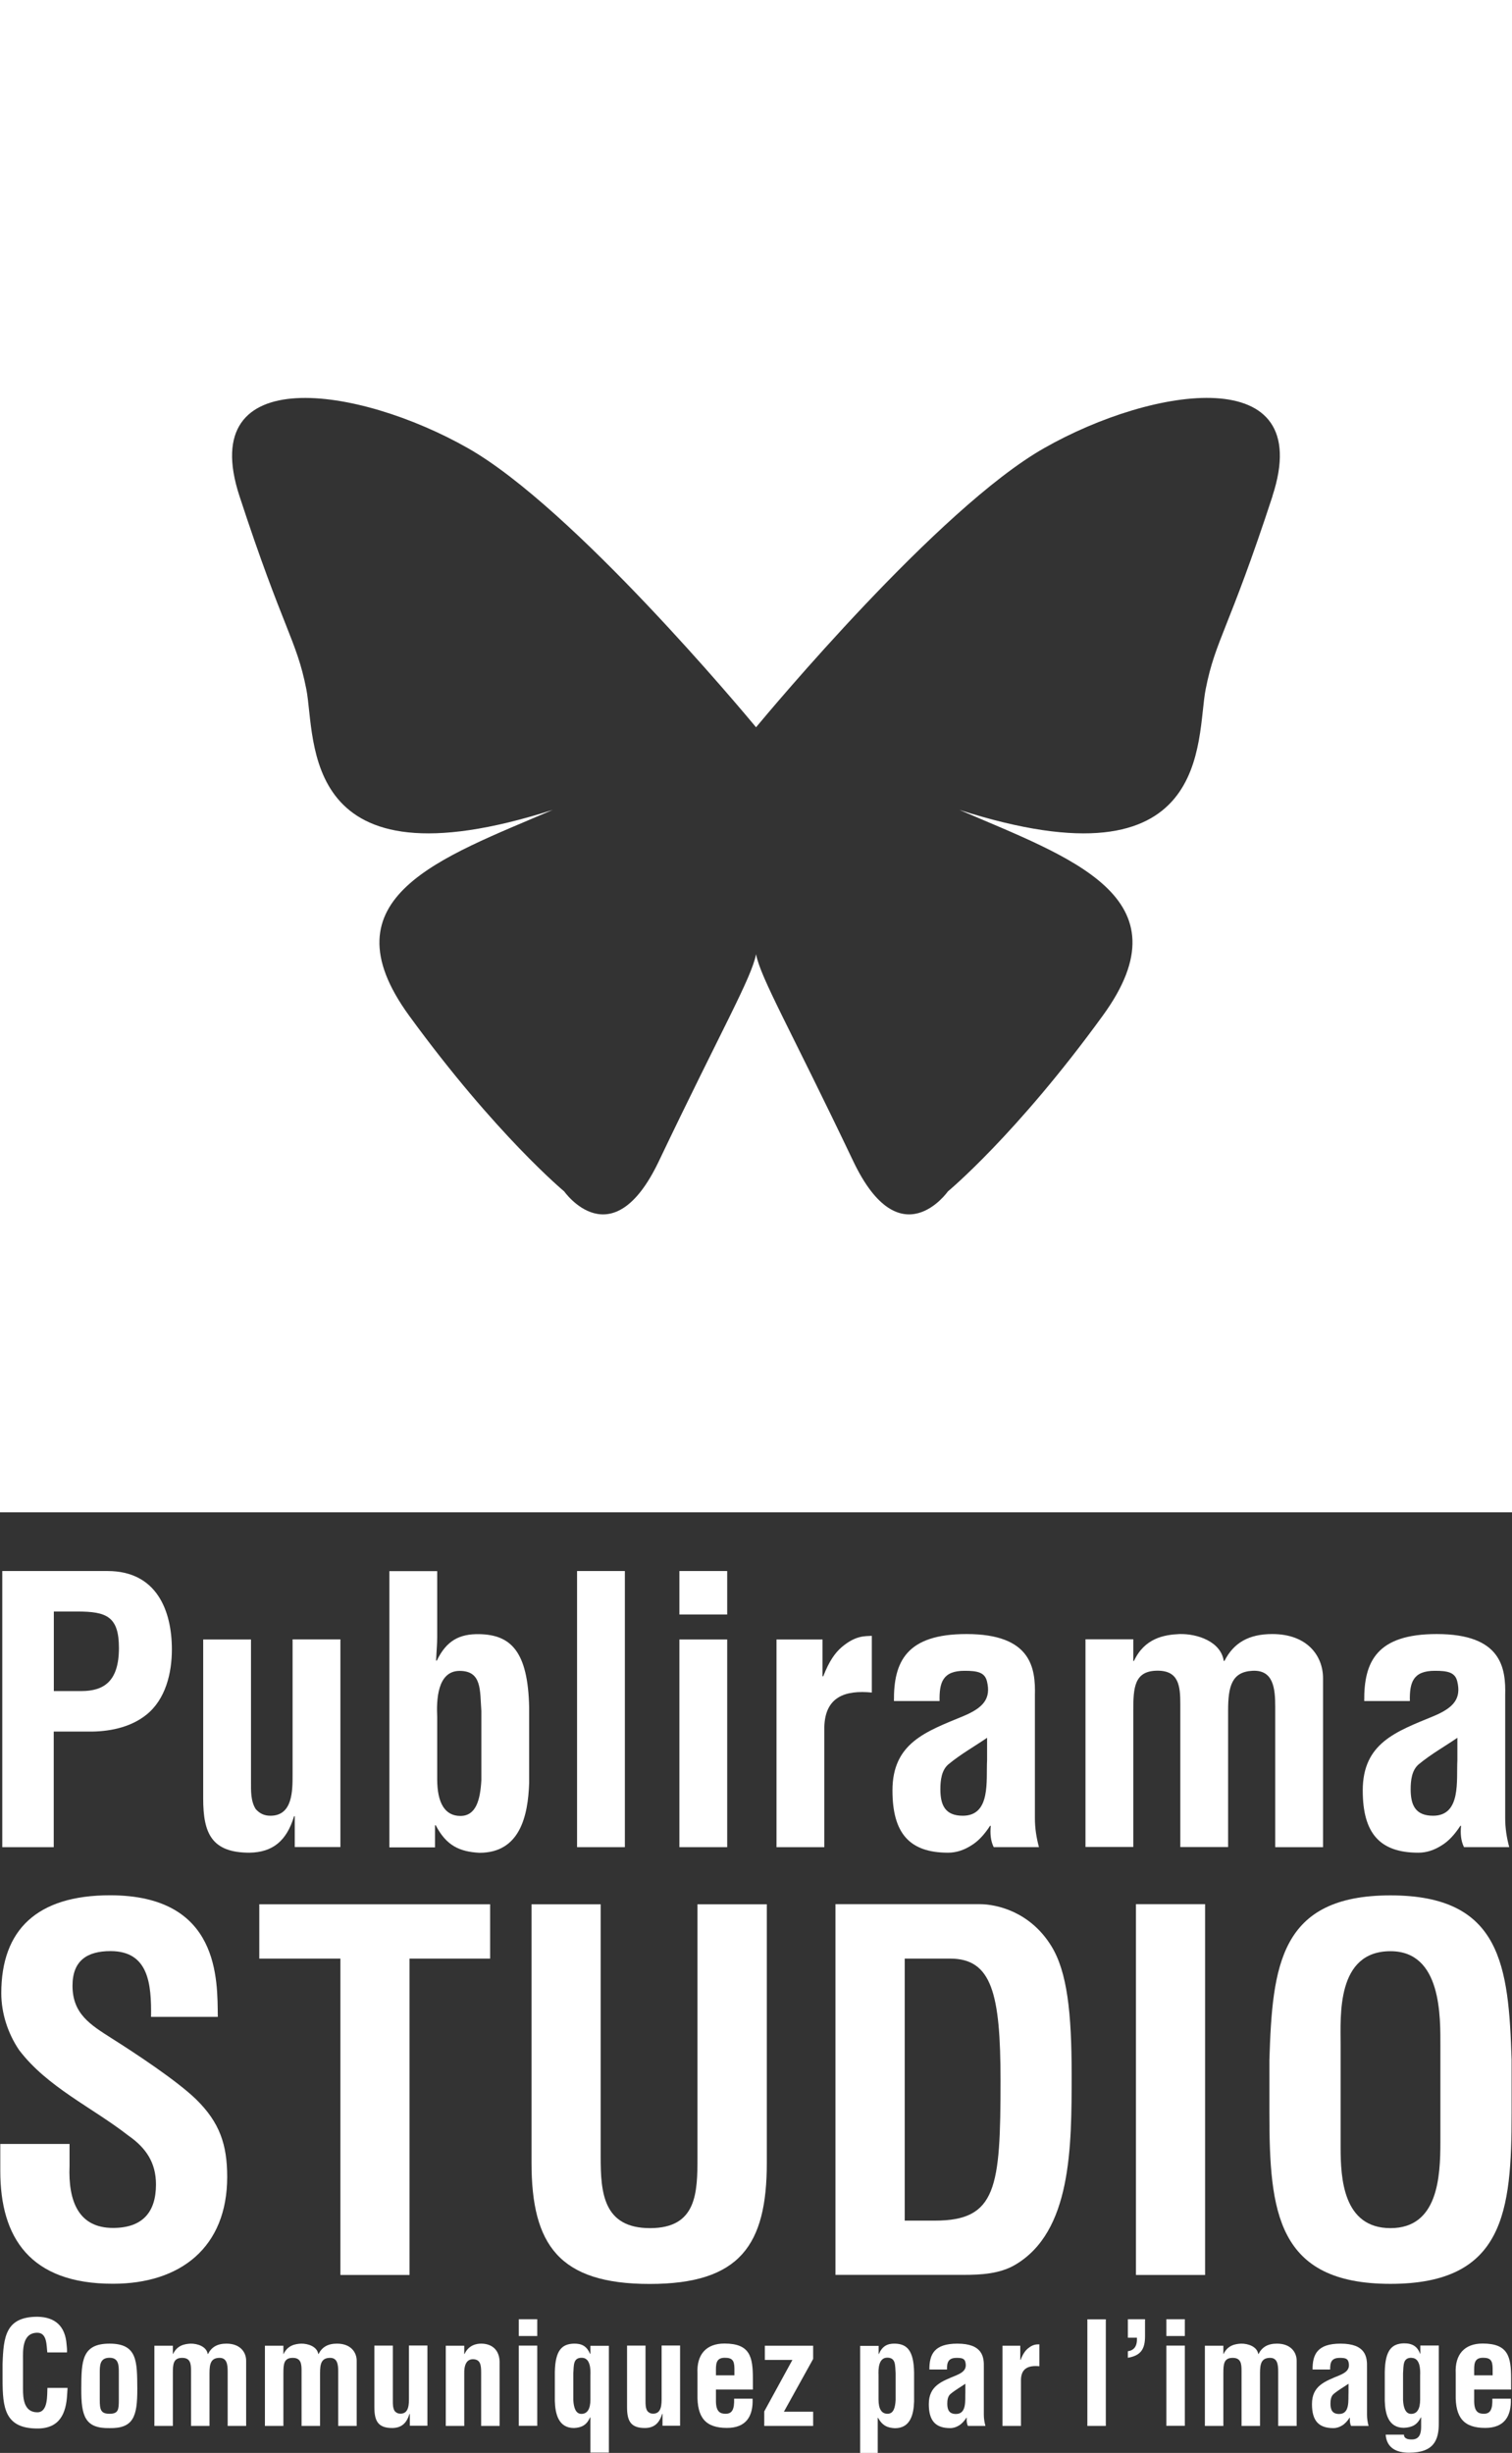 <?xml version="1.0" encoding="UTF-8"?><svg id="Calque_2" xmlns="http://www.w3.org/2000/svg" viewBox="0 0 153.07 248.27"><rect x="0" y="0" width="153.07" height="248.27" fill="#333333" stroke="none"/><defs><style>.cls-1{fill:#fff;}</style></defs><g id="Calque_1-2"><path class="cls-1" d="M0,0V153.07H153.07V0H0ZM128.83,50.2c-4.46,13.63-5.78,14.53-6.77,19.55-1,5.03,.83,20.47-24.94,12.22,11.22,4.84,23.28,8.8,14.52,20.83-8.74,12.04-15.68,17.79-15.68,17.79,0,0-4.84,6.89-9.58-3.06-6.36-13.35-9.38-18.53-9.84-20.95-.46,2.42-3.48,7.61-9.84,20.95-4.74,9.95-9.58,3.06-9.58,3.06,0,0-6.94-5.76-15.7-17.79-8.76-12.03,3.3-15.99,14.54-20.83-25.78,8.25-23.96-7.19-24.95-12.22-.99-5.02-2.31-5.92-6.77-19.55-4.46-13.65,12.06-11.13,23.13-4.84,10.68,6.06,27.98,26.82,29.17,28.25,1.19-1.43,18.48-22.19,29.16-28.25,11.06-6.3,27.59-8.81,23.12,4.84Z"/><g><path class="cls-1" d="M15.29,204.14c.05-3.35-.25-6.66-4.1-6.66-2.35,0-3.85,.95-3.85,3.5,0,2.85,1.8,3.95,4,5.35,2.3,1.45,6.55,4.25,8.51,6.15,2.4,2.35,3.15,4.6,3.15,7.86,0,7.1-4.7,10.81-11.56,10.81C3.03,231.16,.03,226.46,.03,219.75v-2.75H7.04v2.2c-.15,3.65,.95,6.3,4.4,6.3,2.95,0,4.35-1.55,4.35-4.4,0-2.2-1-3.7-2.8-4.95-3.65-2.85-8.21-4.9-11.06-8.66-1.15-1.7-1.8-3.75-1.8-5.75,0-6.4,3.6-9.91,11.01-9.91,11.16,0,10.86,8.61,10.91,12.31h-6.75Z"/><path class="cls-1" d="M26.25,192.74h23.37v5.5h-8.16v32.02h-7v-32.02h-8.21v-5.5Z"/><path class="cls-1" d="M70.63,192.74h7v26.17c0,8.31-2.7,12.26-11.86,12.26s-11.96-3.95-11.96-12.26v-26.17h7v25.57c0,3.6,.25,7.21,5,7.21s4.8-3.6,4.8-7.21v-25.57Z"/><path class="cls-1" d="M84.58,230.26v-37.53h14.61c1.7,0,5.1,.75,7.25,4.25,1.6,2.6,2.05,6.75,2.05,12.96,0,7.41,0,15.96-5.75,19.31-1.55,.9-3.45,1-5.2,1h-12.96Zm10.06-5.5c6.25,0,6.65-3.3,6.65-14.16,0-8.86-.9-12.36-5.1-12.36h-4.6v26.52h3.05Z"/><path class="cls-1" d="M115,230.26v-37.53h7v37.53h-7Z"/><path class="cls-1" d="M128.51,208.5c.3-9.56,1.05-16.66,12.26-16.66s11.96,7.1,12.26,16.66v5.35c0,10.01-.75,17.31-12.26,17.31s-12.26-7.3-12.26-17.31v-5.35Zm7.21,8.86c0,3.1,.25,8.16,5.05,8.16s5.05-5.15,5.05-8.76v-9.61c0-3,.15-9.66-5.05-9.66-5.5,0-5.05,6.55-5.05,9.46v10.41Z"/></g><g><path class="cls-1" d="M6.84,241.7c-.01,.2-.03,.42-.04,.62-.1,1.97-.76,3.48-3.01,3.48-3.31,0-3.53-2.1-3.53-4.98v-1.54c.09-2.75,.3-4.79,3.53-4.79,1.8,.03,2.81,.95,2.95,2.79,.03,.27,.06,.55,.04,.82h-1.99c-.09-.69-.01-1.99-1.01-1.99-1.58,0-1.45,1.88-1.45,2.72v2.99c0,.89,.07,2.34,1.45,2.34,1.11,0,.98-1.78,1.02-2.47h2.03Z"/><path class="cls-1" d="M8.23,241.77c.01-2.78,.04-4.56,2.86-4.56s2.79,1.78,2.81,4.56c.01,2.82-.39,4.03-2.81,3.99-2.46,.04-2.88-1.17-2.86-3.99Zm1.87,1.12c0,.99,.09,1.42,.99,1.42s.94-.43,.94-1.42v-2.71c0-.76,0-1.54-.94-1.54-.99,0-.99,.78-.99,1.54v2.71Z"/><path class="cls-1" d="M17.49,238.26h.03c.42-.89,1.18-1.02,1.78-1.05,.69-.01,1.61,.29,1.73,1.05h.03c.36-.71,.95-1.05,1.87-1.05,1.38,0,1.99,.86,1.99,1.73v6.6h-1.87v-5.48c0-.73-.07-1.45-.89-1.41-.81,.04-.95,.6-.95,1.55v5.34h-1.87v-5.58c0-.72-.06-1.32-.92-1.31-.88,.01-.92,.66-.92,1.55v5.34h-1.87v-8.12h1.87v.83Z"/><path class="cls-1" d="M28.68,238.26h.03c.42-.89,1.18-1.02,1.78-1.05,.69-.01,1.61,.29,1.73,1.05h.03c.36-.71,.95-1.05,1.87-1.05,1.38,0,1.99,.86,1.99,1.73v6.6h-1.87v-5.48c0-.73-.07-1.45-.89-1.41-.81,.04-.95,.6-.95,1.55v5.34h-1.87v-5.58c0-.72-.06-1.32-.92-1.31-.88,.01-.92,.66-.92,1.55v5.34h-1.87v-8.12h1.87v.83Z"/><path class="cls-1" d="M41.48,244.33h-.03c-.29,.96-.83,1.41-1.74,1.42-1.48,0-1.81-.76-1.81-2.12v-6.22h1.87v5.55c0,.36-.01,.76,.19,1.08,.16,.17,.33,.26,.58,.26,.88,0,.86-.99,.86-1.63v-5.27h1.87v8.12h-1.78v-1.21Z"/><path class="cls-1" d="M47,238.26h.03c.42-.93,1.25-1.05,1.68-1.05,1.07,0,1.93,.62,1.87,2.07v6.26h-1.87v-5.41c0-.79-.09-1.31-.79-1.34-.71-.03-.95,.63-.92,1.5v5.25h-1.87v-8.12h1.87v.83Z"/><path class="cls-1" d="M52.52,236.44v-1.7h1.87v1.7h-1.87Zm0,9.09v-8.12h1.87v8.12h-1.87Z"/><path class="cls-1" d="M61.64,248.24h-1.87v-3.57h-.03c-.36,.81-.88,1.04-1.63,1.08-1.58,0-1.9-1.44-1.94-2.73v-2.93c.04-2.23,.73-2.85,1.94-2.88,.78-.01,1.28,.24,1.63,1.04h.03v-.82h1.87v10.82Zm-1.87-7.8c.03-.65,0-1.8-.88-1.8s-.79,.76-.85,1.57v2.71c.04,.78,.25,1.4,.82,1.4,.6,0,.91-.5,.91-1.44v-2.43Z"/><path class="cls-1" d="M67.06,244.33h-.03c-.29,.96-.83,1.41-1.74,1.42-1.48,0-1.81-.76-1.81-2.12v-6.22h1.87v5.55c0,.36-.01,.76,.19,1.08,.16,.17,.33,.26,.58,.26,.88,0,.86-.99,.86-1.63v-5.27h1.87v8.12h-1.78v-1.21Z"/><path class="cls-1" d="M70.61,240.21c-.09-1.91,.89-3.01,2.73-3.01,2.6,0,2.88,1.35,2.88,3.57v1.09h-3.74v1.18c.01,1.06,.42,1.27,.98,1.27,.69,0,.89-.5,.86-1.53h1.87c.07,1.81-.68,2.96-2.59,2.96-2.16,0-3.04-1.02-2.99-3.41v-2.13Zm3.74,.22v-.71c-.01-.82-.23-1.08-.98-1.08-.94,0-.89,.72-.89,1.45v.33h1.87Z"/><path class="cls-1" d="M79.36,244.1h2.96v1.44h-4.95v-1.47l2.85-5.21h-2.79v-1.44h4.89v1.34l-2.96,5.34Z"/><path class="cls-1" d="M88.94,238.27h.03c.34-.79,.85-1.08,1.63-1.06,1.21,.03,1.9,.68,1.94,2.91v2.94c-.04,1.29-.36,2.71-1.94,2.71-.73-.04-1.25-.23-1.71-1.05h-.03v3.55h-1.78v-10.83h1.87v.85Zm0,4.6c0,.94,.3,1.44,.91,1.44s.78-.62,.82-1.4v-2.71c-.06-.81,.03-1.57-.85-1.57s-.91,1.15-.88,1.8v2.43Z"/><path class="cls-1" d="M97.99,245.54c-.13-.26-.14-.55-.12-.83h-.03c-.22,.33-.46,.6-.75,.78-.27,.17-.58,.27-.89,.27-1.51,0-2.17-.76-2.17-2.43,0-1.86,1.31-2.3,2.78-2.91,.79-.33,1.08-.69,.92-1.35-.09-.36-.37-.42-.88-.42-.85,0-.99,.45-.98,1.18h-1.78c-.01-1.54,.49-2.62,2.83-2.62,2.55,0,2.71,1.34,2.68,2.4v4.79c0,.39,.06,.76,.16,1.14h-1.77Zm-.26-4.27c-.46,.32-1.02,.63-1.51,1.04-.27,.23-.32,.63-.32,.98,0,.62,.19,1.04,.88,1.04,1.11,0,.91-1.4,.95-2.17v-.88Z"/><path class="cls-1" d="M103.29,238.86h.03c.23-.59,.46-.92,.73-1.15,.53-.45,.89-.42,1.17-.43v2.22c-1.04-.1-1.83,.16-1.86,1.35v4.69h-1.87v-8.12h1.8v1.44Z"/><path class="cls-1" d="M110.08,245.54v-10.79h1.87v10.79h-1.87Z"/><path class="cls-1" d="M114.18,237.98c.62-.09,.96-.49,.92-1.37h-.92v-1.87h1.74v1.71c0,1.28-.4,1.97-1.74,2.19v-.66Z"/><path class="cls-1" d="M118.08,236.44v-1.7h1.87v1.7h-1.87Zm0,9.09v-8.12h1.87v8.12h-1.87Z"/><path class="cls-1" d="M123.84,238.26h.03c.42-.89,1.18-1.02,1.78-1.05,.69-.01,1.61,.29,1.73,1.05h.03c.36-.71,.95-1.05,1.87-1.05,1.38,0,1.99,.86,1.99,1.73v6.6h-1.87v-5.48c0-.73-.07-1.45-.89-1.41-.81,.04-.95,.6-.95,1.55v5.34h-1.87v-5.58c0-.72-.06-1.32-.92-1.31-.88,.01-.92,.66-.92,1.55v5.34h-1.87v-8.12h1.87v.83Z"/><path class="cls-1" d="M136.78,245.54c-.13-.26-.14-.55-.12-.83h-.03c-.22,.33-.46,.6-.75,.78-.27,.17-.58,.27-.89,.27-1.51,0-2.17-.76-2.17-2.43,0-1.86,1.31-2.3,2.78-2.91,.79-.33,1.08-.69,.92-1.35-.09-.36-.37-.42-.88-.42-.85,0-.99,.45-.98,1.18h-1.78c-.01-1.54,.49-2.62,2.83-2.62,2.55,0,2.71,1.34,2.68,2.4v4.79c0,.39,.06,.76,.16,1.14h-1.77Zm-.26-4.27c-.46,.32-1.02,.63-1.51,1.04-.27,.23-.32,.63-.32,.98,0,.62,.19,1.04,.88,1.04,1.11,0,.91-1.4,.95-2.17v-.88Z"/><path class="cls-1" d="M142.13,246.44c0,.17,.09,.29,.22,.36,.14,.09,.34,.11,.58,.11,.79,0,.94-.63,.94-1.27v-.94l-.03-.03c-.37,.78-.91,1.02-1.71,1.06-1.58,0-1.9-1.42-1.94-2.72v-2.94c.04-2.23,.73-2.86,1.94-2.89,.85-.01,1.37,.32,1.63,1.05h.03v-.83h1.87v7.87c0,1.65-.46,2.98-3.02,2.98-1.24,0-2.26-.46-2.36-1.83h1.87Zm.76-7.8c-.88,0-.79,.76-.85,1.57v2.71c.04,.78,.25,1.4,.82,1.4,.6,0,.91-.5,.91-1.44v-2.43c.03-.65,0-1.8-.88-1.8Z"/><path class="cls-1" d="M147.37,240.21c-.09-1.91,.89-3.01,2.73-3.01,2.6,0,2.88,1.35,2.88,3.57v1.09h-3.74v1.18c.01,1.06,.42,1.27,.98,1.27,.69,0,.89-.5,.86-1.53h1.87c.07,1.81-.68,2.96-2.59,2.96-2.16,0-3.04-1.02-2.99-3.41v-2.13Zm3.74,.22v-.71c-.01-.82-.23-1.08-.98-1.08-.94,0-.89,.72-.89,1.45v.33h1.87Z"/></g><g><path class="cls-1" d="M.23,186.96v-27.95H10.88c4.99,0,6.52,4.02,6.52,7.94,0,2.38-.63,5.07-2.61,6.63-1.64,1.3-3.84,1.71-5.85,1.68h-3.5v11.7H.23Zm5.22-15.8h2.79c2.27,0,3.8-.97,3.8-4.36,0-3.2-1.27-3.69-4.21-3.69h-2.38v8.05Z"/><path class="cls-1" d="M29.85,183.83h-.08c-.75,2.5-2.16,3.65-4.51,3.69-3.84,0-4.69-1.97-4.69-5.48v-16.1h4.84v14.38c0,.93-.04,1.97,.48,2.79,.41,.45,.86,.67,1.49,.67,2.27,0,2.24-2.57,2.24-4.21v-13.64h4.84v21.02h-4.62v-3.13Z"/><path class="cls-1" d="M39.42,159.02h4.84v6.71c0,.67-.07,1.34-.11,2.35h.07c.97-2.01,2.27-2.72,4.32-2.68,3.13,.07,4.92,1.68,5.03,7.45v7.6c-.11,3.35-.93,7.08-5.03,7.08-2.01-.11-3.35-.71-4.43-2.79h-.07v2.24h-4.62v-27.95Zm4.84,21.05c0,2.42,.78,3.73,2.35,3.73s2.01-1.6,2.12-3.61v-7.01c-.15-2.09,.07-4.06-2.2-4.06s-2.35,2.98-2.27,4.66v6.3Z"/><path class="cls-1" d="M58.42,186.96v-27.95h4.84v27.95h-4.84Z"/><path class="cls-1" d="M68.78,163.41v-4.4h4.84v4.4h-4.84Zm0,23.55v-21.02h4.84v21.02h-4.84Z"/><path class="cls-1" d="M83.27,169.67h.07c.6-1.53,1.19-2.38,1.9-2.98,1.38-1.16,2.31-1.08,3.02-1.12v5.74c-2.68-.26-4.73,.41-4.81,3.5v12.15h-4.84v-21.02h4.66v3.73Z"/><path class="cls-1" d="M100.6,186.96c-.33-.67-.37-1.42-.3-2.16h-.07c-.56,.86-1.19,1.57-1.94,2.01-.71,.45-1.49,.71-2.31,.71-3.91,0-5.63-1.97-5.63-6.3,0-4.81,3.39-5.96,7.19-7.53,2.05-.86,2.79-1.79,2.38-3.5-.22-.93-.97-1.08-2.27-1.08-2.2,0-2.57,1.16-2.53,3.06h-4.62c-.04-3.99,1.27-6.78,7.34-6.78,6.59,0,7,3.46,6.93,6.22v12.41c0,1.01,.15,1.97,.41,2.94h-4.58Zm-.67-11.07c-1.19,.82-2.65,1.64-3.91,2.68-.71,.6-.82,1.64-.82,2.53,0,1.6,.48,2.68,2.27,2.68,2.87,0,2.35-3.61,2.46-5.63v-2.27Z"/><path class="cls-1" d="M114.72,168.11h.08c1.08-2.31,3.05-2.65,4.62-2.72,1.79-.04,4.17,.75,4.47,2.72h.07c.93-1.83,2.46-2.72,4.84-2.72,3.58,0,5.14,2.24,5.14,4.47v17.1h-4.84v-14.2c0-1.9-.19-3.76-2.31-3.65-2.09,.11-2.46,1.57-2.46,4.02v13.82h-4.84v-14.46c0-1.86-.15-3.43-2.38-3.39-2.27,.04-2.38,1.71-2.38,4.02v13.82h-4.84v-21.02h4.84v2.16Z"/><path class="cls-1" d="M148.21,186.96c-.33-.67-.37-1.42-.3-2.16h-.07c-.56,.86-1.19,1.57-1.94,2.01-.71,.45-1.49,.71-2.31,.71-3.91,0-5.63-1.97-5.63-6.3,0-4.81,3.39-5.96,7.19-7.53,2.05-.86,2.79-1.79,2.38-3.5-.22-.93-.97-1.08-2.27-1.08-2.2,0-2.57,1.16-2.53,3.06h-4.62c-.04-3.99,1.27-6.78,7.34-6.78,6.59,0,7,3.46,6.93,6.22v12.41c0,1.01,.15,1.97,.41,2.94h-4.58Zm-.67-11.07c-1.19,.82-2.65,1.64-3.91,2.68-.71,.6-.82,1.64-.82,2.53,0,1.6,.48,2.68,2.27,2.68,2.87,0,2.35-3.61,2.46-5.63v-2.27Z"/></g></g></svg>